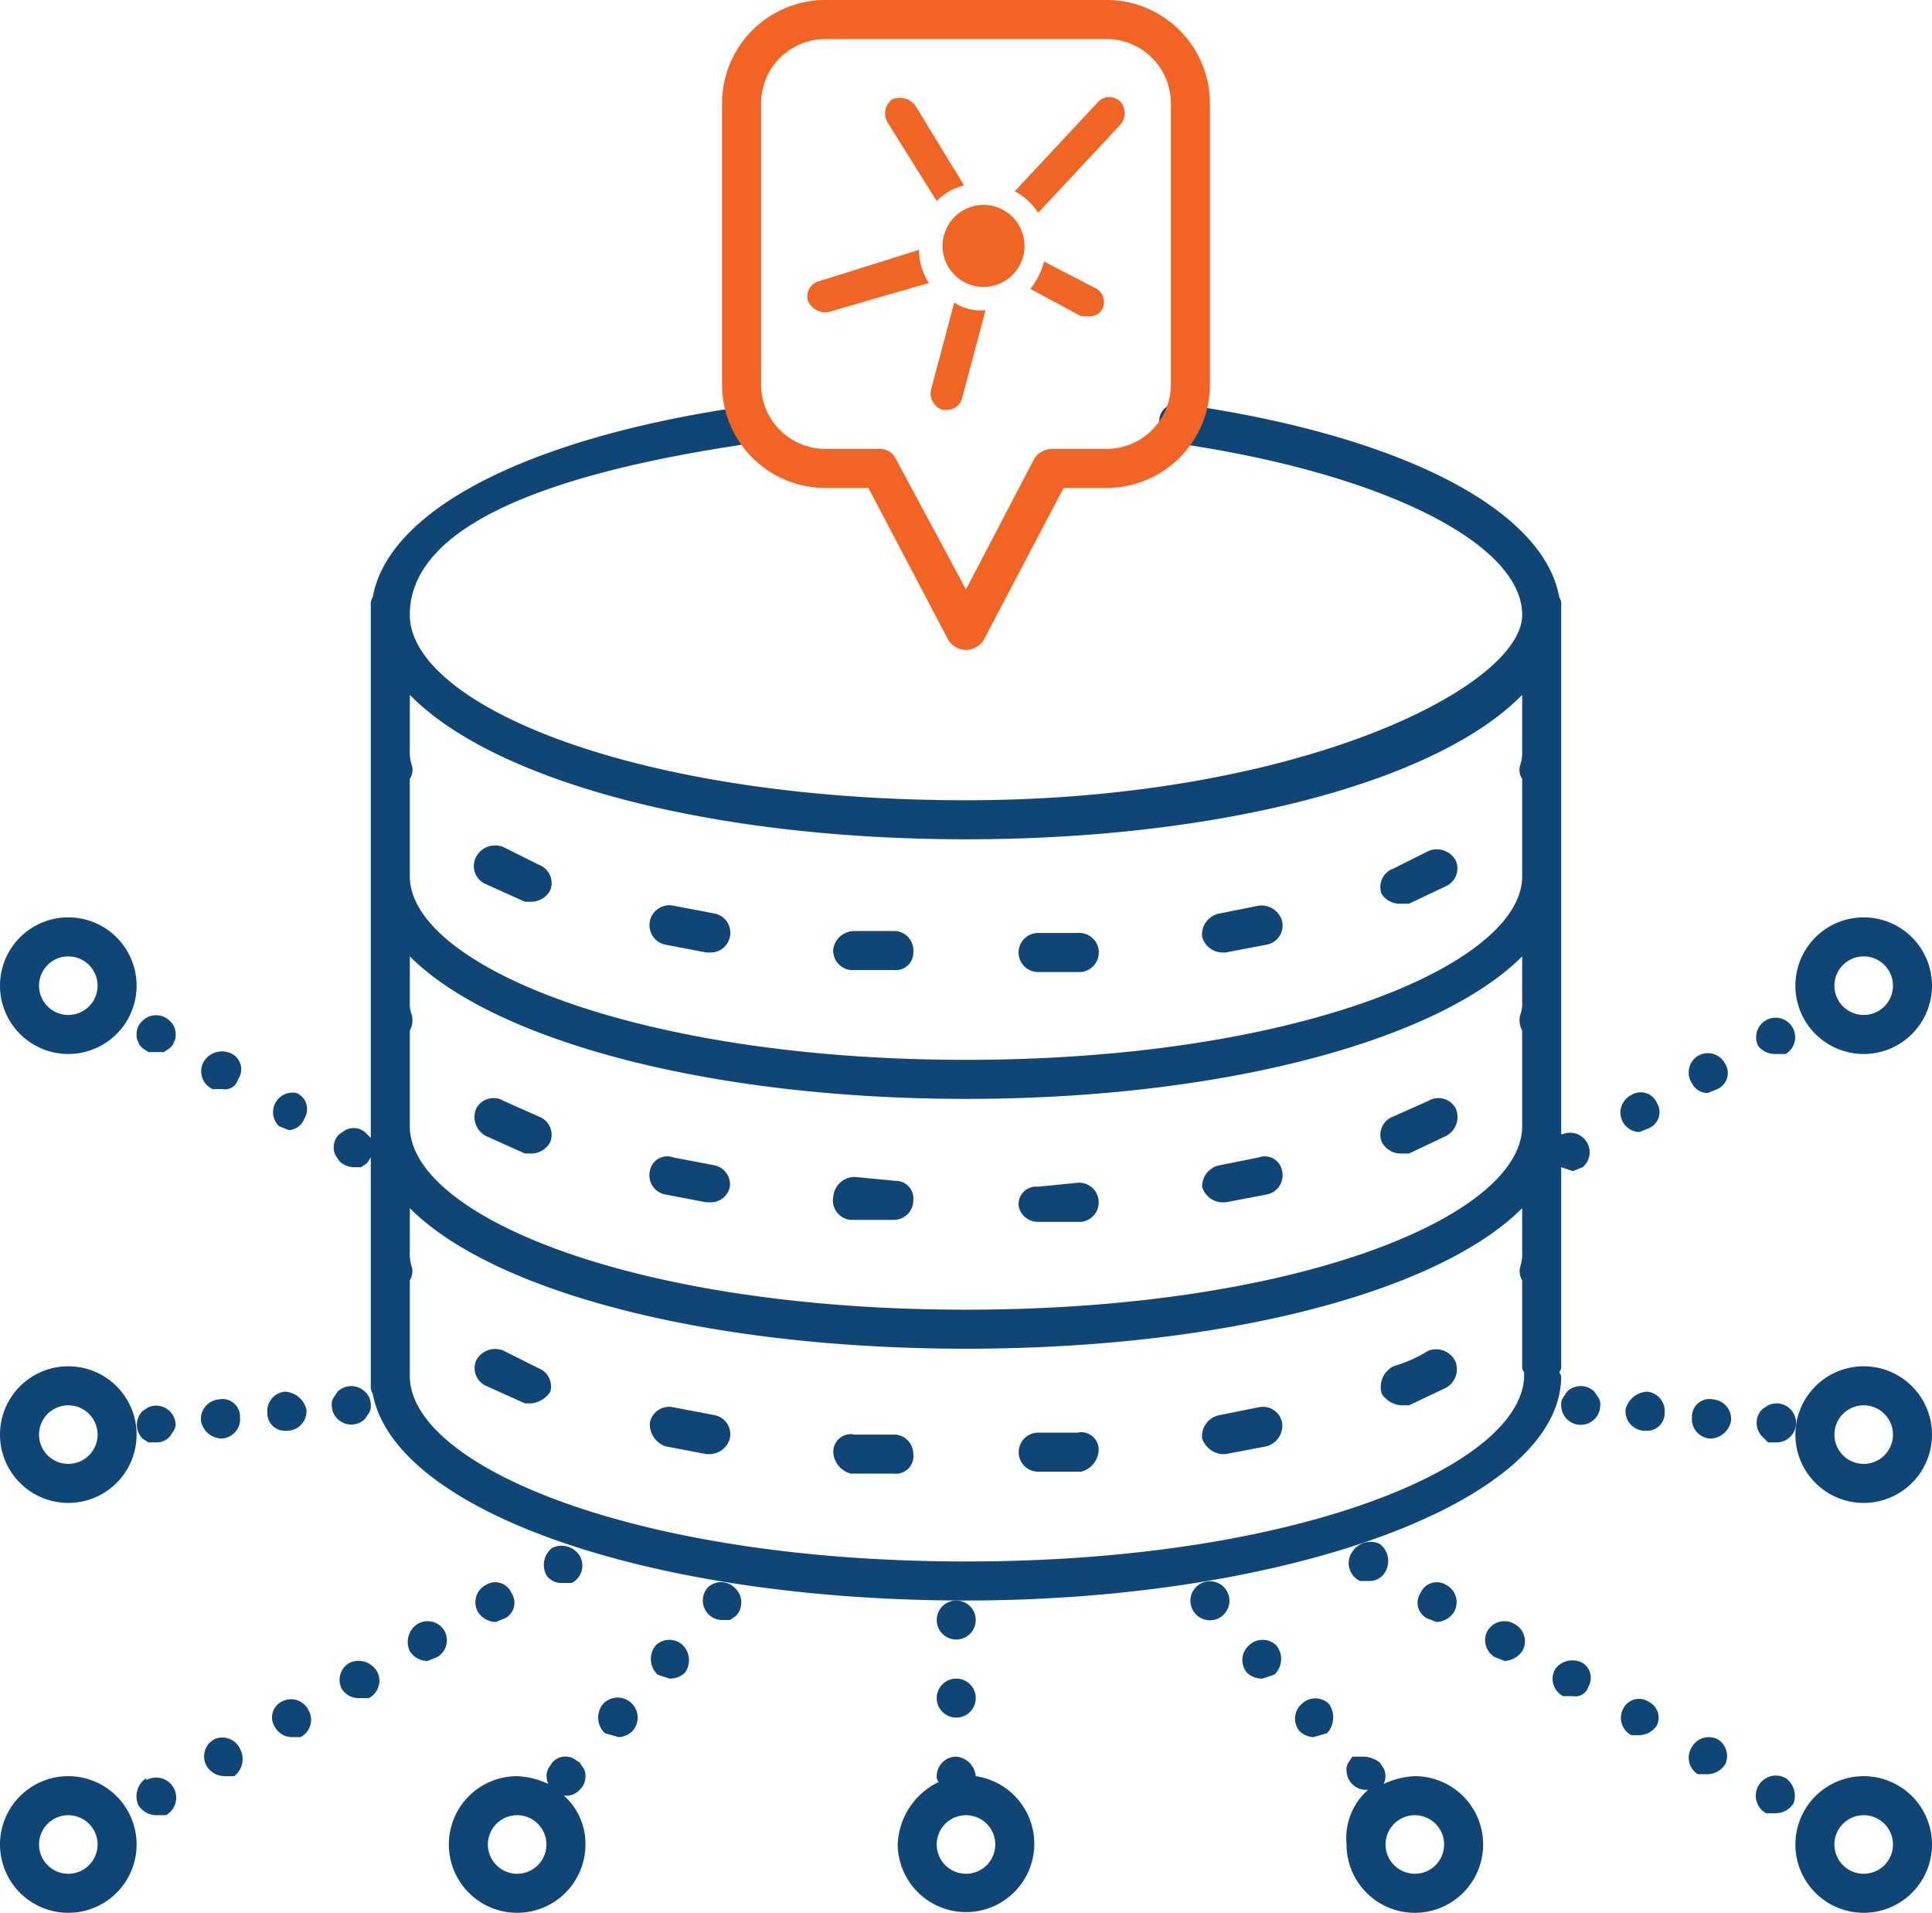 <svg xmlns="http://www.w3.org/2000/svg" viewBox="0 0 99 98"><defs><style>.cls-1{fill:#0f4675;}.cls-2{fill:#f26423;}.cls-3{fill:#f06424;}</style></defs><title>proc-pim_04-databaze</title><g id="Vrstva_2" data-name="Vrstva 2"><g id="Layer_1" data-name="Layer 1"><path class="cls-1" d="M62.6,48.8h.2l2.1-.4a1,1,0,0,0,.8-1.2,1.1,1.1,0,0,0-1.2-.8l-2,.4a1.1,1.1,0,0,0-.9,1.2A1.1,1.1,0,0,0,62.6,48.8Z"/><path class="cls-1" d="M34.1,48.4l2.1.4h.2a1,1,0,0,0,1-.8,1,1,0,0,0-.8-1.2l-2.1-.4a1,1,0,0,0-.4,2Z"/><path class="cls-1" d="M53.2,49.8h2.2a1,1,0,1,0-.2-2h-2a1,1,0,0,0-1,1.1A1,1,0,0,0,53.2,49.8Z"/><path class="cls-1" d="M24.9,45.3l2,.9h.3a1.1,1.1,0,0,0,1-.6,1,1,0,0,0-.6-1.3l-1.8-.9a1.1,1.1,0,0,0-1.4.5A1,1,0,0,0,24.9,45.3Z"/><path class="cls-1" d="M43.6,49.7h2.2a.9.9,0,0,0,1-.9,1,1,0,0,0-.9-1.1H43.8a1.1,1.1,0,0,0-1.1.9A1,1,0,0,0,43.6,49.7Z"/><path class="cls-1" d="M71.8,46.3h.4l1.9-.9a1,1,0,0,0,.5-1.3,1.1,1.1,0,0,0-1.4-.5l-1.8.9a1,1,0,0,0-.6,1.3A1.1,1.1,0,0,0,71.8,46.3Z"/><path class="cls-1" d="M62.6,61.6h.2l2.1-.4a1,1,0,0,0,.8-1.2.9.9,0,0,0-1.2-.7l-2,.4a1.1,1.1,0,0,0-.9,1.1A1.1,1.1,0,0,0,62.6,61.6Z"/><path class="cls-1" d="M53.2,62.6h2.2a1,1,0,0,0,.9-1,1,1,0,0,0-1.1-1l-2,.2a.9.9,0,0,0-1,1A1,1,0,0,0,53.2,62.6Z"/><path class="cls-1" d="M34.1,61.2l2.1.4h.2a1,1,0,0,0,1-.8,1,1,0,0,0-.8-1.1l-2.1-.4a.9.9,0,0,0-1.2.7A1,1,0,0,0,34.1,61.2Z"/><path class="cls-1" d="M24.9,58.2l2,.9h.3a1.1,1.1,0,0,0,1-.6,1,1,0,0,0-.6-1.3l-1.8-.8a1,1,0,0,0-1.4.4A1.1,1.1,0,0,0,24.9,58.2Z"/><path class="cls-1" d="M43.6,62.5h2.2a1,1,0,0,0,1-1,.9.9,0,0,0-.9-1l-2.1-.2a1.1,1.1,0,0,0-1.1,1A1,1,0,0,0,43.6,62.5Z"/><path class="cls-1" d="M71.8,59.1h.4l1.9-.9a1.1,1.1,0,0,0,.5-1.4,1,1,0,0,0-1.4-.4l-1.8.8a1,1,0,0,0-.6,1.3A1.1,1.1,0,0,0,71.8,59.1Z"/><path class="cls-1" d="M73.2,69.2a7.5,7.5,0,0,1-1.8.8,1.2,1.2,0,0,0-.6,1.4,1.3,1.3,0,0,0,1,.6h.4l1.9-.9a1.1,1.1,0,0,0,.5-1.3A1.1,1.1,0,0,0,73.2,69.2Z"/><path class="cls-1" d="M64.5,72.1l-2,.4a1.1,1.1,0,0,0-.9,1.2,1.2,1.2,0,0,0,1,.8h.2l2.1-.4a1.1,1.1,0,0,0,.8-1.2A1,1,0,0,0,64.5,72.1Z"/><path class="cls-1" d="M27.6,70.1l-1.8-.9a1.1,1.1,0,0,0-1.4.5,1,1,0,0,0,.5,1.3l2,.9h.3a1.3,1.3,0,0,0,1-.6A1,1,0,0,0,27.6,70.1Z"/><path class="cls-1" d="M36.6,72.5l-2.1-.4a1,1,0,0,0-1.2.8,1.2,1.2,0,0,0,.8,1.2l2.1.4h.2a1.1,1.1,0,0,0,1-.8A1,1,0,0,0,36.6,72.5Z"/><path class="cls-1" d="M55.2,73.4h-2a1,1,0,0,0,0,2h2.2a1.2,1.2,0,0,0,.9-1.1A.9.9,0,0,0,55.2,73.4Z"/><path class="cls-1" d="M45.9,73.5H43.8a.9.9,0,0,0-1.1.9,1.2,1.2,0,0,0,.9,1.1h2.2a.9.9,0,0,0,1-1A1,1,0,0,0,45.9,73.5Z"/><path class="cls-1" d="M79.9,70.3A.4.4,0,0,0,80,70V59.8l.6.2.5-.2a1,1,0,0,0-1-1.7c-.1,0-.1,0-.1.1V31a.6.6,0,0,0-.1-.4c-.8-4.5-8.1-8.3-19.4-9.9a.9.9,0,0,0-1.1.9,1,1,0,0,0,.8,1.1C70.7,24.2,78,27.8,78,31.5S66.5,41,49.5,41,21,36.1,21,31.5s7.2-7.3,17.6-8.8a1,1,0,0,0,.9-1.1,1,1,0,0,0-1.2-.8c-11.2,1.6-18.4,5.3-19.2,9.8a.6.6,0,0,0-.1.4V58.3l-.2-.2a.9.9,0,0,0-1.1-.2l-.3.2a.9.9,0,0,0-.3.7.8.8,0,0,0,.1.4l.2.3a1.1,1.1,0,0,0,.7.3h.4l.3-.2.2-.3V71a.6.6,0,0,0,.1.4C20.2,77.4,33.2,82,49.5,82S80,77,80,70.5ZM21,52.8a1.1,1.1,0,0,0,.1-.8,1.7,1.7,0,0,1-.1-.7V49c4.3,4.3,15.3,7.3,28.5,7.3S73.7,53.3,78,49v2.3a1.7,1.7,0,0,1-.1.7,1.1,1.1,0,0,0,.1.8v4.9c0,4.6-11.5,9.4-28.5,9.4S21,62.3,21,57.7ZM49.5,43c13.2,0,24.2-3,28.5-7.4v2.9a2,2,0,0,1-.1.7.8.8,0,0,0,.1.7v5c0,4.5-11.5,9.4-28.5,9.4S21,49.4,21,44.9v-5a.8.8,0,0,0,.1-.7,2,2,0,0,1-.1-.7V35.6C25.3,40,36.3,43,49.5,43Zm0,37C32.5,80,21,75.1,21,70.5V65.6a.9.9,0,0,0,.1-.7,2.2,2.2,0,0,1-.1-.8V61.9c4.3,4.3,15.3,7.2,28.5,7.2S73.7,66.2,78,61.9v2.2a2.2,2.2,0,0,1-.1.8.9.9,0,0,0,.1.7V70a.4.4,0,0,0,.1.3v.2C78,75.1,66.5,80,49.5,80Z"/><path class="cls-1" d="M50,91h0a1.1,1.1,0,0,0-1-1,1,1,0,0,0-1,1,.4.4,0,0,0,.1.3A3.7,3.7,0,0,0,46,94.5,3.5,3.5,0,1,0,50,91Zm-.5,5A1.5,1.5,0,1,1,51,94.5,1.5,1.5,0,0,1,49.5,96Z"/><path class="cls-1" d="M72.5,91a4.2,4.2,0,0,0-1.6.4.9.9,0,0,0,0-.8l-.2-.3a1.4,1.4,0,0,0-.9-.3h-.5l-.2.3a.6.6,0,0,0-.1.4,1,1,0,0,0,1,1h.1A3.3,3.3,0,0,0,69,94.5,3.5,3.5,0,1,0,72.5,91Zm0,5A1.5,1.5,0,1,1,74,94.5,1.5,1.5,0,0,1,72.5,96Z"/><path class="cls-1" d="M95.5,91A3.5,3.5,0,1,0,99,94.5,3.5,3.5,0,0,0,95.5,91Zm0,5A1.5,1.5,0,1,1,97,94.5,1.5,1.5,0,0,1,95.5,96Z"/><path class="cls-1" d="M95.5,70A3.5,3.5,0,1,0,99,73.5,3.5,3.5,0,0,0,95.5,70Zm0,5A1.5,1.5,0,1,1,97,73.5,1.5,1.5,0,0,1,95.5,75Z"/><circle class="cls-1" cx="49" cy="83" r="1"/><circle class="cls-1" cx="49" cy="87" r="1"/><path class="cls-1" d="M66.7,87.3a1,1,0,0,0-.1,1.4,1.1,1.1,0,0,0,.7.3l.7-.2a1.2,1.2,0,0,0,.1-1.5A1,1,0,0,0,66.7,87.3Z"/><path class="cls-1" d="M64,84.3a1,1,0,0,0-.1,1.4,1.1,1.1,0,0,0,.8.3l.6-.2a1.1,1.1,0,0,0,.1-1.5A1,1,0,0,0,64,84.3Z"/><path class="cls-1" d="M61.3,81.3a1,1,0,1,0,1.4,0A1,1,0,0,0,61.3,81.3Z"/><path class="cls-1" d="M88,89.1a1,1,0,0,0-1.3.4,1,1,0,0,0,.3,1.4h.5a1.1,1.1,0,0,0,.9-.5A1,1,0,0,0,88,89.1Z"/><path class="cls-1" d="M84.5,87.2a.9.9,0,0,0-1.3.3,1,1,0,0,0,.4,1.4H84a1.1,1.1,0,0,0,.9-.5A.9.9,0,0,0,84.5,87.2Z"/><path class="cls-1" d="M91.5,91.1a1,1,0,1,0-1,1.8H91a1.1,1.1,0,0,0,.9-.5A1.1,1.1,0,0,0,91.5,91.1Z"/><path class="cls-1" d="M81.1,85.2a1.1,1.1,0,0,0-1.4.3,1,1,0,0,0,.4,1.4h.5a.7.7,0,0,0,.8-.5A.9.9,0,0,0,81.1,85.2Z"/><path class="cls-1" d="M73.6,83.1a1.1,1.1,0,0,0,.9-.5,1,1,0,0,0-.4-1.4.9.9,0,0,0-1.3.4.9.9,0,0,0,.3,1.3Z"/><path class="cls-1" d="M69.7,81h.5a.9.9,0,0,0,.8-.5,1.1,1.1,0,0,0-.3-1.4,1.1,1.1,0,0,0-1.4.4A1,1,0,0,0,69.7,81Z"/><path class="cls-1" d="M77.6,83.2a1,1,0,0,0-1.4.4,1,1,0,0,0,.4,1.3l.5.2a1.2,1.2,0,0,0,.9-.5A1,1,0,0,0,77.6,83.2Z"/><path class="cls-1" d="M90.6,73.9H91a1,1,0,1,0-.4-1.9l-.3.2a1,1,0,0,0,0,1.4Z"/><path class="cls-1" d="M84.4,71.3a1.2,1.2,0,0,0-1.1.9,1,1,0,0,0,.9,1.1h.1a.9.9,0,0,0,1-.9A1,1,0,0,0,84.4,71.3Z"/><path class="cls-1" d="M87.8,71.7a.9.9,0,0,0-1.1.9,1,1,0,0,0,.9,1.1h.1a1.1,1.1,0,0,0,1-.9A1,1,0,0,0,87.8,71.7Z"/><path class="cls-1" d="M81.7,71.3a1,1,0,0,0-1.4,0l-.2.3a.6.6,0,0,0-.1.4,1,1,0,0,0,2,0,.6.6,0,0,0-.1-.4Z"/><path class="cls-1" d="M3.5,91a3.5,3.5,0,0,0,0,7,3.5,3.5,0,0,0,0-7Zm0,5a1.5,1.5,0,0,1,0-3,1.5,1.5,0,0,1,0,3Z"/><path class="cls-1" d="M3.5,70a3.5,3.5,0,0,0,0,7,3.5,3.5,0,0,0,0-7Zm0,5a1.5,1.5,0,0,1,0-3,1.5,1.5,0,0,1,0,3Z"/><path class="cls-1" d="M29.7,91.7A.9.9,0,0,0,30,91a.6.6,0,0,0-.1-.4l-.2-.3-.3-.2a.9.9,0,0,0-1.1.2l-.2.3a.9.9,0,0,0,0,.8,4.2,4.2,0,0,0-1.6-.4A3.5,3.5,0,1,0,30,94.5,3.3,3.3,0,0,0,28.9,92H29A.9.9,0,0,0,29.7,91.7ZM26.5,96A1.5,1.5,0,1,1,28,94.5,1.5,1.5,0,0,1,26.5,96Z"/><path class="cls-1" d="M30.9,87.3a1.1,1.1,0,0,0,.1,1.5l.7.2a1.1,1.1,0,0,0,.7-.3,1,1,0,0,0-1.5-1.4Z"/><path class="cls-1" d="M33.6,84.3a1.1,1.1,0,0,0,.1,1.5l.6.2a1.1,1.1,0,0,0,.8-.3,1.1,1.1,0,0,0-.1-1.4A1,1,0,0,0,33.6,84.3Z"/><path class="cls-1" d="M36.3,81.3A1,1,0,0,0,37,83h.4l.3-.2a1,1,0,0,0,0-1.4A1,1,0,0,0,36.3,81.3Z"/><path class="cls-1" d="M7.5,91.1a1.1,1.1,0,0,0-.4,1.4A1.1,1.1,0,0,0,8,93h.5a1,1,0,0,0-1-1.8Z"/><path class="cls-1" d="M25.4,83.1l.5-.2a.9.9,0,0,0,.3-1.3.9.9,0,0,0-1.3-.4,1,1,0,0,0-.4,1.4A1.1,1.1,0,0,0,25.4,83.1Z"/><path class="cls-1" d="M28.8,81.1h.5a1,1,0,0,0,.4-1.4,1.1,1.1,0,0,0-1.4-.4,1.1,1.1,0,0,0-.3,1.4A.9.9,0,0,0,28.8,81.1Z"/><path class="cls-1" d="M14.4,87.2a.9.9,0,0,0-.3,1.3,1,1,0,0,0,.8.5h.5a1,1,0,0,0,.4-1.4A1,1,0,0,0,14.4,87.2Z"/><path class="cls-1" d="M11,89.1a1,1,0,0,0-.4,1.4,1.1,1.1,0,0,0,.9.5H12a1.1,1.1,0,0,0,.3-1.4A1,1,0,0,0,11,89.1Z"/><path class="cls-1" d="M17.9,85.2a1,1,0,0,0-.4,1.3,1,1,0,0,0,.9.5h.5a1,1,0,0,0,.4-1.4A1.1,1.1,0,0,0,17.9,85.2Z"/><path class="cls-1" d="M21.4,83.2a1.1,1.1,0,0,0-.4,1.4,1.1,1.1,0,0,0,.9.5l.5-.2a1,1,0,0,0,.4-1.3A1,1,0,0,0,21.4,83.2Z"/><path class="cls-1" d="M95.5,54A3.5,3.5,0,1,0,92,50.5,3.5,3.5,0,0,0,95.5,54Zm0-5A1.5,1.5,0,1,1,94,50.5,1.5,1.5,0,0,1,95.5,49Z"/><path class="cls-1" d="M91,54h.5a1,1,0,1,0-1.4-.4A1.1,1.1,0,0,0,91,54Z"/><path class="cls-1" d="M84,58l.5-.2a.9.9,0,0,0,.4-1.3.9.9,0,0,0-1.3-.4A1,1,0,0,0,84,58Z"/><path class="cls-1" d="M87.5,56l.5-.2a.9.9,0,0,0,.4-1.3,1,1,0,0,0-1.4-.4,1,1,0,0,0-.3,1.4A.9.9,0,0,0,87.5,56Z"/><path class="cls-1" d="M3.5,54a3.5,3.5,0,0,0,0-7,3.5,3.5,0,0,0,0,7Zm0-5a1.5,1.5,0,0,1,0,3,1.5,1.5,0,0,1,0-3Z"/><path class="cls-1" d="M7.3,52.3A.9.9,0,0,0,7,53a.6.6,0,0,0,.1.4c0,.1.1.2.2.3l.3.2h.8l.3-.2c.1-.1.2-.2.2-.3A.6.6,0,0,0,9,53a.9.9,0,0,0-.3-.7A1,1,0,0,0,7.3,52.3Z"/><path class="cls-1" d="M10.9,55.8h.5a.7.7,0,0,0,.8-.5.9.9,0,0,0-.3-1.3,1.1,1.1,0,0,0-1.4.3A1,1,0,0,0,10.9,55.8Z"/><path class="cls-1" d="M14.3,57.7l.5.2a.9.9,0,0,0,.8-.6.9.9,0,0,0-.4-1.3,1,1,0,0,0-.9,1.7Z"/><path class="cls-1" d="M7.6,72.1l-.3.2a1,1,0,0,0,0,1.4l.3.2H8a.9.9,0,0,0,.7-.3l.2-.3A.6.6,0,0,0,9,73a1,1,0,0,0-1.4-.9Z"/><path class="cls-1" d="M11.3,73.7h.1a1,1,0,0,0,.9-1.1.9.9,0,0,0-1.1-.9,1,1,0,0,0-.9,1.1A1.1,1.1,0,0,0,11.3,73.7Z"/><path class="cls-1" d="M14.7,73.3h.1a1,1,0,0,0,.9-1.1,1.2,1.2,0,0,0-1.1-.9,1,1,0,0,0-.9,1.1A.9.9,0,0,0,14.7,73.3Z"/><path class="cls-1" d="M18.7,72.7l.2-.3A.6.6,0,0,0,19,72a.9.9,0,0,0-.3-.7,1,1,0,0,0-1.4,0l-.2.3a.6.6,0,0,0-.1.4,1,1,0,0,0,1.7.7Z"/><path class="cls-2" d="M49.5,33.3a1.1,1.1,0,0,1-.9-.5L44.5,25H42.3A5.3,5.3,0,0,1,37,19.7V5.3A5.3,5.3,0,0,1,42.3,0H56.7A5.3,5.3,0,0,1,62,5.3V19.7A5.3,5.3,0,0,1,56.7,25H54.5l-4.1,7.8A1.1,1.1,0,0,1,49.5,33.3ZM42.3,2A3.3,3.3,0,0,0,39,5.3V19.7A3.3,3.3,0,0,0,42.3,23h2.8a.9.9,0,0,1,.8.5l3.6,6.7L53,23.5a1.1,1.1,0,0,1,.9-.5h2.8A3.3,3.3,0,0,0,60,19.7V5.3A3.3,3.3,0,0,0,56.7,2Z"/><path class="cls-3" d="M47.1,12.8,42,14.4a.8.8,0,0,0-.6,1,1,1,0,0,0,.8.6h.2l5.2-1.5A3,3,0,0,1,47.1,12.8Z"/><path class="cls-3" d="M50.4,15.9a2.4,2.4,0,0,1-1.5-.4L47.7,20a.9.9,0,0,0,.6,1h.2a.8.8,0,0,0,.8-.6l1.2-4.5Z"/><path class="cls-3" d="M48,10.3a2.9,2.9,0,0,1,1.4-.8L46.9,5.4a1,1,0,0,0-1.2-.3.9.9,0,0,0-.2,1.2Z"/><path class="cls-3" d="M56.2,14.8l-2.7-1.4a3.7,3.7,0,0,1-.7,1.4l2.6,1.4h.4a.7.7,0,0,0,.7-.4A.8.8,0,0,0,56.2,14.8Z"/><path class="cls-3" d="M57.4,5.2a.8.8,0,0,0-1.2.1L52,9.8a3.2,3.2,0,0,1,1.2,1.1l4.2-4.5A.9.9,0,0,0,57.4,5.2Z"/><path class="cls-3" d="M52.5,12.6a2.1,2.1,0,0,0-2.1-2.1,2.1,2.1,0,1,0,0,4.2A2.1,2.1,0,0,0,52.5,12.6Z"/></g></g></svg>
